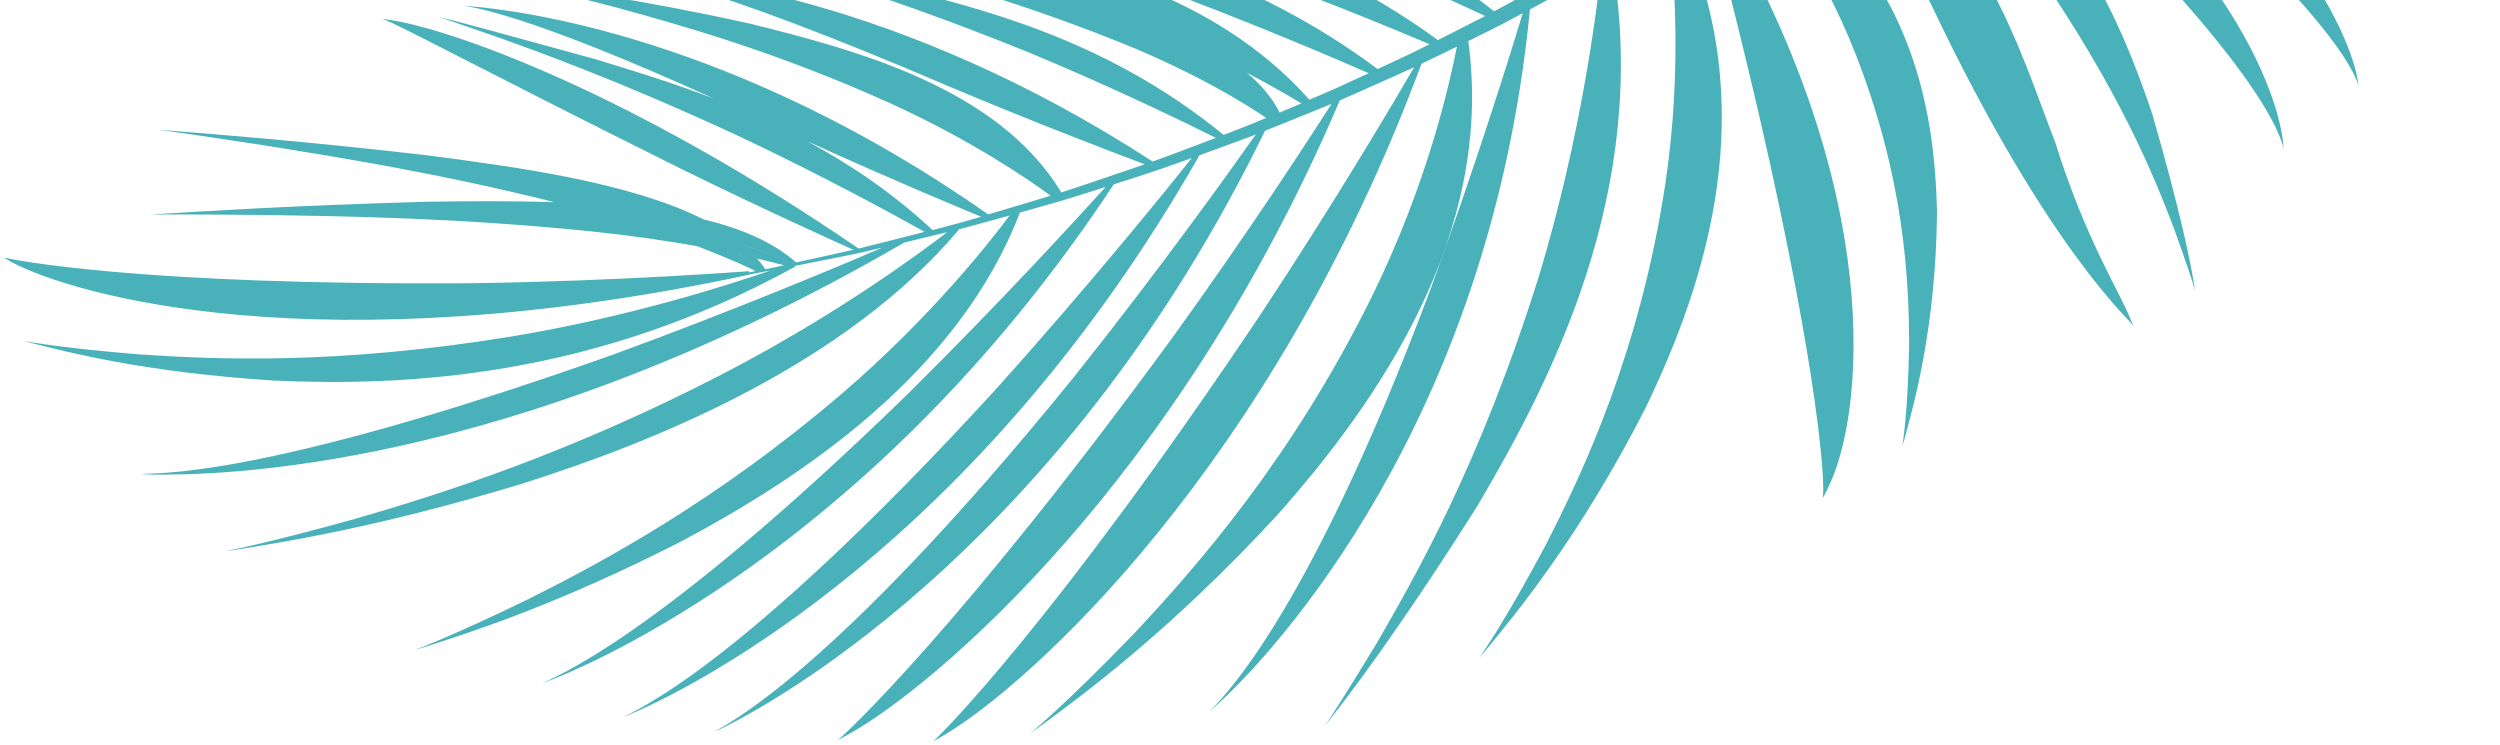 <svg width="510" height="152" viewBox="0 0 510 152" fill="none" xmlns="http://www.w3.org/2000/svg">
<path d="M309.993 -108.047C324.702 -107.608 347.392 -106.755 378.385 -101.586C400.855 -97.812 419.664 -92.243 425.74 -90.324C425.727 -90.311 425.72 -90.298 425.714 -90.291C425.281 -89.813 424.849 -89.309 424.384 -88.818C423.919 -88.321 423.447 -87.817 422.976 -87.313C422.033 -86.305 421.091 -85.297 420.2 -84.353C419.315 -83.41 418.489 -82.525 417.746 -81.788C416.706 -80.728 415.912 -79.927 415.538 -79.553C386.411 -98.219 351.866 -97.948 326.671 -97.36C300.411 -96.061 283.669 -93.6 276.062 -92.501C275.061 -92.34 274.435 -92.236 274.17 -92.191C274.978 -92.327 282.022 -92.656 297.318 -92.779C312.512 -92.74 335.892 -92.559 367.046 -88.237C389.762 -85.058 408.319 -79.895 414.156 -78.15C413.794 -77.782 413.355 -77.343 412.858 -76.839C412.135 -76.089 411.257 -75.243 410.314 -74.332C409.371 -73.421 408.371 -72.451 407.363 -71.482C406.472 -70.623 405.588 -69.776 404.735 -68.962C337.222 -89.71 286.845 -91.771 270.103 -89.283C268.966 -89.115 268.23 -88.986 267.927 -88.928C269.883 -89.587 293.56 -83.888 354.753 -74.132C376.654 -70.772 396.613 -68.581 403.547 -67.864C402.895 -67.269 402.288 -66.707 401.739 -66.21C400.183 -64.788 399.137 -63.845 399.137 -63.845C399.137 -63.845 398.104 -62.895 396.548 -61.48C396.483 -61.428 396.419 -61.364 396.354 -61.312C319.246 -80.089 268.966 -78.241 254.186 -76.587C252.114 -76.677 250.512 -76.735 249.324 -76.768C249.15 -76.774 248.995 -76.781 248.846 -76.787C249.615 -76.722 250.758 -76.593 252.417 -76.393C251.248 -76.257 250.499 -76.141 250.183 -76.096C250.538 -76.147 251.474 -76.257 253.211 -76.302C255.704 -75.999 259.216 -75.553 264.117 -74.971C276.185 -73.395 296.621 -70.726 330.178 -63.942C356.18 -58.495 379.172 -52.46 384.37 -51.058C382.943 -49.882 382.014 -49.119 382.014 -49.119C382.014 -49.119 380.922 -48.215 379.276 -46.871C378.462 -46.186 377.481 -45.423 376.428 -44.596C376.37 -44.551 376.306 -44.499 376.247 -44.454C342.446 -62.889 307.959 -64.769 285.199 -66.875C261.541 -68.252 249.744 -69.111 244.895 -69.221C244.727 -69.227 244.572 -69.234 244.424 -69.247C246.309 -69.079 250.474 -68.491 259.236 -67.386C270.923 -65.777 290.719 -63.069 323.023 -56.272C347.863 -50.858 369.732 -44.874 374.924 -43.42C374.336 -42.962 373.736 -42.49 373.135 -42.025C372.018 -41.146 370.895 -40.267 369.842 -39.447C369.313 -39.04 368.809 -38.639 368.325 -38.264C367.841 -37.889 367.369 -37.547 366.943 -37.224C365.671 -36.274 364.709 -35.563 364.296 -35.26C332.341 -52.958 300.076 -54.851 278.794 -56.834C256.763 -58.133 245.773 -58.895 241.26 -58.986C241.098 -58.992 240.956 -58.999 240.821 -59.005C242.577 -58.85 246.47 -58.314 254.638 -57.293C265.544 -55.8 284.017 -53.287 314.21 -46.8C338.055 -41.495 358.995 -35.576 363.114 -34.381C362.623 -34.019 361.971 -33.535 361.203 -32.966C359.472 -31.7 357.193 -29.981 354.817 -28.352C354.12 -27.868 353.422 -27.383 352.744 -26.912C318.523 -45.675 284.133 -48.105 261.379 -50.554C237.534 -52.298 225.66 -53.339 220.778 -53.52C226.376 -52.97 232.717 -52.331 239.503 -51.588C232.717 -52.324 226.376 -52.97 220.778 -53.52C220.604 -53.532 220.449 -53.539 220.301 -53.552C222.199 -53.352 226.402 -52.693 235.229 -51.446C244.559 -49.998 259.074 -47.827 280.924 -43.259C266.319 -45.159 254.257 -46.444 245.282 -47.304C235.978 -49.462 228.998 -50.392 224.807 -50.444C223.91 -50.463 223.329 -50.45 223.083 -50.444C224.646 -50.677 243.603 -42.852 292.928 -25.458C309.729 -19.623 325.128 -14.816 331.417 -12.897C330.507 -12.348 329.648 -11.831 328.899 -11.378C327.039 -10.261 325.793 -9.517 325.793 -9.517C325.793 -9.517 324.547 -8.774 322.681 -7.67C321.745 -7.114 320.654 -6.474 319.485 -5.783C318.904 -5.434 318.29 -5.091 317.664 -4.749C317.445 -4.626 317.219 -4.497 316.993 -4.374C286.187 -26.795 252.843 -32.378 230.916 -36.914C207.903 -40.816 196.436 -42.904 191.696 -43.524C191.529 -43.55 191.374 -43.575 191.232 -43.595C193.052 -43.227 197.075 -42.199 205.547 -40.157C216.82 -37.295 235.92 -32.468 266.771 -22.007C289.376 -14.15 309.238 -5.977 315.281 -3.431C310.368 -0.704 305.577 1.893 305.577 1.893C305.577 1.893 305.293 2.048 304.796 2.313C276.663 -20.095 245.308 -26.453 224.678 -31.428C202.854 -35.854 191.961 -38.167 187.454 -38.891C187.293 -38.923 187.151 -38.949 187.015 -38.975C188.746 -38.574 192.555 -37.476 200.562 -35.273C211.222 -32.197 229.289 -27.028 258.254 -15.966C278.729 -7.973 296.686 0.304 302.981 3.263C302.781 3.367 302.574 3.47 302.361 3.586C300.418 4.581 297.829 5.906 295.233 7.218C294.594 7.541 293.954 7.864 293.328 8.18C263.581 -13.588 231.4 -19.21 210.215 -23.7C188.003 -27.596 176.93 -29.651 172.352 -30.271C172.19 -30.297 172.042 -30.323 171.906 -30.343C173.669 -29.981 177.556 -28.973 185.724 -26.97C196.61 -24.159 215.051 -19.423 244.824 -9.162C266.648 -1.467 285.806 6.539 291.636 9.027C290.332 9.679 289.112 10.287 288.072 10.791C286.096 11.721 284.773 12.341 284.773 12.341C284.773 12.341 283.255 13.052 281.041 14.086C251.591 -7.922 219.571 -13.918 198.489 -18.654C176.316 -22.815 165.262 -25.005 160.69 -25.677C160.529 -25.703 160.387 -25.729 160.251 -25.755C162.014 -25.374 165.888 -24.314 174.037 -22.214C184.891 -19.268 203.287 -14.305 232.943 -3.683C254.283 4.135 273.053 12.225 279.22 14.932C277.67 15.65 275.94 16.451 274.203 17.246C273.538 17.549 272.879 17.853 272.227 18.15C271.568 18.434 270.923 18.719 270.29 18.984C269.141 19.475 268.069 19.934 267.12 20.341C247.478 -1.719 218.744 -8.044 197.637 -12.134C175.522 -15.804 160.981 -16.593 154.389 -16.98C153.517 -17.019 152.968 -17.038 152.742 -17.045C153.446 -17.019 159.418 -16.089 172.216 -13.478C182.618 -11.23 197.63 -7.883 216.388 -1.408C211.422 -2.727 206.489 -3.909 201.834 -4.995C177.485 -10.28 160.032 -13.2 152.18 -14.551C151.134 -14.719 150.469 -14.829 150.192 -14.867C151.031 -14.738 157.824 -13.117 171.758 -9.511C185.414 -5.841 206.263 -0.349 229.024 8.852C244.172 15.004 254.257 21.291 258.306 24.056C257.789 24.269 257.247 24.495 256.692 24.728C256.059 24.993 255.407 25.258 254.742 25.536C254.077 25.8 253.392 26.065 252.714 26.324C251.668 26.731 250.629 27.132 249.621 27.519C225.143 7.502 199.025 1.564 181.792 -2.849C163.693 -6.804 154.653 -8.761 150.928 -9.388C150.792 -9.414 150.676 -9.44 150.566 -9.459C152.006 -9.11 155.183 -8.167 161.859 -6.254C170.757 -3.573 185.827 0.937 210.163 10.816C227.519 18.015 242.822 25.523 248.033 28.127C244.52 29.471 241.808 30.485 241.808 30.485C241.808 30.485 240.446 31.002 238.393 31.764C237.444 32.133 236.333 32.533 235.145 32.953C182.495 -1.234 138.621 -5.156 128.328 -5.634C127.295 -5.679 126.617 -5.679 126.34 -5.686C128.193 -5.912 142.999 -4.077 193.233 17.478C211.274 25.083 227.791 31.37 233.518 33.515C232.64 33.819 231.742 34.129 230.832 34.439C225.318 36.339 219.784 38.174 219.784 38.174C219.784 38.174 219.416 38.297 218.777 38.51C218.215 38.691 217.434 38.962 216.51 39.253C203.584 17.905 174.773 10.242 153.181 4.866C130.214 -0.22 114.356 -2.268 107.189 -3.231C106.233 -3.347 105.632 -3.411 105.387 -3.444C106.155 -3.36 112.47 -1.958 125.675 1.506C138.679 5.079 158.579 10.597 181.972 21.232C198.392 28.727 210.17 36.856 214.321 39.925C212.423 40.507 210.208 41.172 208 41.838C205.76 42.51 203.519 43.175 201.595 43.737C149.824 7.457 105.923 2.074 95.631 1.254C94.598 1.176 93.926 1.15 93.642 1.137C95.243 1.06 107.473 2.746 145.723 20.153C136.871 16.748 128.638 14.28 121.775 12.167C103.005 7.011 93.603 4.4 89.71 3.515C89.574 3.476 89.451 3.451 89.335 3.418C90.827 3.864 94.094 5.027 100.958 7.386C110.088 10.655 125.571 16.167 150.108 27.48C168.439 36.1 184.258 44.842 188.61 47.298C184.129 48.461 179.648 49.591 175.16 50.703C128.348 18.654 91.718 5.809 79.359 4.039C78.526 3.916 77.984 3.851 77.758 3.832C79.217 3.819 95.805 12.988 138.827 34.381C155.267 42.471 170.214 49.217 174.095 50.955C173.934 50.993 173.746 51.032 173.54 51.078C172.597 51.291 171.183 51.614 169.291 52.027C167.444 52.441 165.146 52.945 162.402 53.539C157.701 49.352 151.108 46.587 143.496 44.739C128.367 37.153 105.632 34.116 87.166 31.68C61.022 28.676 42.549 27.28 34.219 26.621C33.109 26.544 32.405 26.492 32.114 26.479C33.005 26.531 40.295 27.552 55.353 29.878C69.145 32.113 89.703 35.363 113.135 41.25C104.244 40.953 95.314 41.03 87.185 41.153C60.086 41.909 41.109 43.123 32.547 43.647C31.41 43.724 30.687 43.776 30.39 43.802C31.301 43.731 38.9 43.712 54.642 43.86C70.145 44.119 93.758 44.409 121.226 47.265C129.258 48.112 136.322 49.171 142.198 50.218C148.765 52.712 152.91 54.676 154.156 55.284C153.704 55.381 153.239 55.478 152.768 55.568C152.781 55.484 152.787 55.4 152.8 55.323C152.8 55.31 126.211 57.384 95.966 57.778C27.788 58.25 2.135 52.893 0.772 52.531C0.992 52.667 1.521 52.996 2.374 53.468C14.642 60.046 64.799 74.855 152.703 56.066C152.703 56.053 152.703 56.04 152.703 56.027C154.279 55.736 155.77 55.458 157.171 55.193C148.235 58.276 127.618 64.827 104.147 68.678C68.57 74.474 43.917 73.337 28.253 72.284C12.55 70.992 5.673 69.719 4.937 69.544C5.17 69.615 5.738 69.777 6.648 70.029C13.648 71.773 29.079 75.922 55.979 77.64C82.362 78.823 120.955 77.156 162.208 54.392C162.195 54.34 162.176 54.289 162.163 54.237C165.062 53.675 167.477 53.197 169.407 52.809C171.306 52.428 172.726 52.137 173.675 51.943C174.153 51.846 174.508 51.775 174.741 51.724C174.98 51.672 175.096 51.646 175.096 51.646C176.716 51.278 178.337 50.903 179.958 50.528C170.531 54.586 149.139 63.548 124.964 72.381C51.033 98.614 30.578 96.294 28.821 96.721C29.163 96.74 29.983 96.785 31.275 96.818C43.285 96.902 103.134 96.766 184.465 49.475C187.383 48.784 190.302 48.079 193.214 47.369C187.951 51.407 171.034 64.013 147.861 76.064C116.022 92.592 89.581 100.895 72.412 105.857C55.004 110.703 46.746 112.306 45.809 112.474C46.113 112.428 46.855 112.332 48.037 112.157C56.941 110.716 76.79 107.718 106.323 98.73C134.753 89.768 172.739 73.99 195.706 46.748C195.952 46.69 196.197 46.626 196.436 46.568C196.436 46.568 200.904 45.372 205.966 43.957C202.479 48.622 190.282 64.44 171.506 80.509C146.143 102.161 123.189 114.49 108.151 122.043C92.841 129.506 85.345 132.336 84.486 132.627C84.77 132.543 85.461 132.342 86.552 132.013C94.766 129.37 113.142 123.665 138.982 110.438C163.712 97.309 195.558 76.031 208.045 43.376C208.155 43.343 208.258 43.317 208.368 43.285C211.067 42.529 213.76 41.76 215.903 41.14C215.929 41.159 215.942 41.172 215.942 41.172C216 41.14 216.058 41.114 216.11 41.082C216.259 41.036 216.407 40.998 216.556 40.953C217.673 40.629 218.589 40.326 219.242 40.125C219.887 39.925 220.255 39.809 220.262 39.809C220.262 39.809 222.496 39.111 225.544 38.142C220.888 43.298 204.798 60.95 185.388 80.173C132.609 131.599 112.064 138.468 110.598 139.411C110.934 139.288 111.741 138.991 112.98 138.494C124.59 133.809 180.384 108.59 227.203 37.612C228.546 37.179 229.986 36.714 231.426 36.249C234.215 35.337 237.005 34.439 239.071 33.683C241.143 32.947 242.525 32.456 242.525 32.456C242.525 32.456 242.745 32.378 243.132 32.236C239.303 37.037 222.967 57.403 202.841 79.753C150.101 137.324 128.8 145.181 127.366 146.202C127.709 146.066 128.542 145.73 129.801 145.168C141.643 139.922 199.29 111.395 244.675 31.68C246.787 30.918 250.177 29.684 253.56 28.424C254.251 28.165 254.935 27.913 255.613 27.655C255.807 27.577 255.994 27.506 256.182 27.429C251.397 34.233 236.85 54.618 219.035 76.975C168.871 138.797 147.163 148.179 145.73 149.31C146.078 149.149 146.924 148.754 148.209 148.102C160.213 142.035 217.711 109.482 258.067 26.673C259.158 26.233 260.185 25.826 261.076 25.471C263.123 24.65 264.485 24.095 264.485 24.095C264.485 24.095 265.848 23.546 267.888 22.712C268.908 22.292 270.096 21.807 271.375 21.284C271.465 21.245 271.562 21.206 271.652 21.168C267.649 27.429 254.89 47.11 239.206 68.833C195.784 128.265 172.332 149.892 170.892 150.997C171.215 150.829 171.996 150.415 173.185 149.743C190.334 140.206 240.059 98.549 273.318 20.476C273.325 20.476 273.331 20.476 273.337 20.476C274.003 20.186 274.674 19.888 275.346 19.591C280.731 17.226 286.083 14.803 286.083 14.803C286.083 14.803 287.013 14.377 288.485 13.711C285.296 19.197 272.692 40.688 256.859 64.595C214.935 127.135 191.761 150.098 190.353 151.242C190.676 151.068 191.458 150.628 192.646 149.918C209.815 139.812 259.326 95.5 289.977 13.02C291.895 12.109 294.297 10.933 296.705 9.757C296.873 9.673 297.041 9.595 297.209 9.511C295.853 16.47 291.314 37.315 279.71 60.815C263.523 93.477 244.301 115.427 231.342 129.254C218.002 143.081 210.951 148.987 210.112 149.62C210.396 149.42 211.087 148.948 212.171 148.179C220.217 142.241 238.36 129.118 260.469 105.172C281.221 81.866 304.905 47.608 299.527 8.374C301.154 7.566 302.684 6.81 303.95 6.177C304.938 5.686 305.764 5.279 306.326 4.975C306.894 4.678 307.217 4.504 307.217 4.504C307.217 4.504 308.599 3.774 310.639 2.688C308.683 9.156 301.561 32.339 292.011 58.495C265.957 128.22 248.026 143.579 246.832 145.065C247.129 144.807 247.839 144.18 248.905 143.185C259.139 133.783 303.95 86.531 312.105 1.919C313.758 1.034 315.669 0.013 317.58 -1.021C318.226 -1.37 318.872 -1.719 319.504 -2.067C320.137 -2.41 320.763 -2.752 321.357 -3.095C322.552 -3.78 323.663 -4.413 324.618 -4.962C325.419 -5.421 326.103 -5.815 326.626 -6.125C325.755 1.997 322.597 27.616 314.035 56.027C301.864 95.002 288.511 117.914 280.789 131.315C274.726 141.298 271.665 146.06 270.206 148.147C270.329 147.992 270.458 147.824 270.6 147.637C274.713 142.474 284.663 129.609 301.309 103.344C316.321 77.86 336.757 38.84 328.931 -7.463C329.461 -7.773 330.152 -8.174 330.959 -8.639C331.908 -9.194 333.019 -9.841 334.207 -10.532C335.388 -11.23 336.628 -12.012 337.874 -12.774C338.733 -13.304 339.592 -13.84 340.431 -14.357C341.316 -7.094 343.337 13.446 339.734 37.463C334.588 71.399 323.301 95.609 315.385 111.072C307.114 126.592 302.31 133.493 301.709 134.236C301.922 133.997 302.426 133.422 303.22 132.504C309.012 125.435 322.132 109.76 335.679 83.242C348.07 57.591 359.853 21.536 342.51 -15.656C345.526 -17.543 347.805 -18.983 347.805 -18.983C347.805 -18.983 347.973 -19.093 348.283 -19.3C349.845 -13.317 354.268 3.806 358.769 23.125C371.308 77.414 372.515 100.242 371.773 101.741C371.921 101.476 372.277 100.837 372.761 99.842C380.231 85.226 385.248 39.137 349.729 -20.256C351.595 -21.49 354.572 -23.461 357.535 -25.458C357.574 -25.484 357.613 -25.509 357.652 -25.535C361.687 -20.256 371.515 -6.72 378.417 10.707C388.451 36.165 389.426 56.783 389.458 70.274C389.226 83.914 388.212 90.382 388.012 91.119C388.089 90.88 388.277 90.298 388.561 89.368C390.472 82.357 394.882 66.779 395.147 43.582C394.747 21.646 389.768 -6.888 359.789 -26.976C361.397 -28.087 362.895 -29.167 364.128 -30.032C365.91 -31.299 367.092 -32.145 367.092 -32.145C367.092 -32.145 368.273 -32.992 370.042 -34.271C370.482 -34.594 370.966 -34.937 371.463 -35.311C371.837 -35.596 372.225 -35.886 372.619 -36.19C376.241 -30.795 385.429 -16.289 393.946 0.892C417.591 50.748 434.753 65.525 435.276 66.52C435.193 66.346 434.992 65.926 434.663 65.247C432.726 60.001 425.533 49.139 419.296 29.115C411.948 10.287 404.742 -16.703 374.73 -37.799C375.279 -38.219 375.841 -38.652 376.402 -39.078C377.552 -39.964 378.695 -40.849 379.767 -41.682C380.838 -42.516 381.846 -43.291 382.679 -43.983C383.001 -44.248 383.298 -44.493 383.576 -44.719C388.864 -39.117 402.617 -24.243 415.118 -6.571C432.778 19.042 439.473 36.21 443.399 46.335C446.13 53.992 447.39 57.688 447.822 59.374C447.796 59.238 447.777 59.096 447.745 58.941C447.093 54.508 444.975 43.731 438.996 23.029C432.364 3.644 421.336 -24.411 385.461 -46.27C385.461 -46.27 386.572 -47.187 388.238 -48.57C389.064 -49.261 390.033 -50.069 391.073 -50.935C391.847 -51.594 392.648 -52.298 393.455 -53.009C398.304 -48.079 410.346 -35.893 423.822 -22.479C463.558 16.729 465.94 29.555 465.94 31.034C465.927 30.795 465.889 30.227 465.772 29.354C465.03 20.515 455.131 -14.997 394.643 -54.062C396.651 -55.846 398.621 -57.603 400.119 -58.954C401.094 -59.865 401.868 -60.588 402.308 -61.002C407.421 -56.44 420.439 -44.894 435.063 -32.242C477.821 4.387 481.217 16.735 481.295 18.215C481.262 17.982 481.185 17.427 481.011 16.574C479.668 7.902 467.083 -26.304 403.431 -62.068C403.883 -62.495 404.529 -63.108 405.297 -63.845C406.065 -64.582 406.963 -65.441 407.925 -66.365C408.874 -67.295 409.862 -68.303 410.863 -69.305C411.076 -69.518 411.283 -69.725 411.489 -69.938C416.9 -66.513 429.142 -58.443 441.888 -48.719C479.958 -18.925 500.904 -13.659 501.628 -13C501.492 -13.097 501.156 -13.336 500.62 -13.717C496.979 -16.838 486.615 -22.46 473.973 -34.962C460.956 -46.205 445.524 -63.283 413.297 -71.76C413.459 -71.922 413.62 -72.09 413.781 -72.251C414.711 -73.195 415.576 -74.073 416.293 -74.842C417.733 -76.38 418.689 -77.407 418.689 -77.407C418.689 -77.407 419.644 -78.435 421.065 -79.979C421.614 -80.561 422.208 -81.233 422.834 -81.943C428.955 -79.074 444.904 -71.495 460.891 -61.984C483.723 -48.086 495.016 -37.999 501.66 -32.023C506.49 -27.467 508.788 -25.27 509.725 -24.23C509.66 -24.314 509.595 -24.404 509.518 -24.502C507.49 -27.351 502.067 -34.097 490.347 -46.897C478.525 -58.637 460.529 -75.514 424.132 -83.416C424.79 -84.166 425.468 -84.941 426.146 -85.717C428 -87.804 429.73 -89.942 431.047 -91.545C431.706 -92.346 432.248 -93.012 432.629 -93.477C433.017 -93.942 433.217 -94.213 433.217 -94.213C433.217 -94.213 434.063 -95.293 435.322 -96.914C435.954 -97.722 436.684 -98.672 437.472 -99.686C438.234 -100.707 439.041 -101.806 439.835 -102.898C441.456 -105.082 442.96 -107.304 444.11 -108.958C444.394 -109.372 444.658 -109.753 444.891 -110.089C445.117 -110.432 445.31 -110.729 445.472 -110.968C445.788 -111.459 445.976 -111.737 445.976 -111.737C445.976 -111.737 446.214 -112.112 446.699 -112.855C447.183 -113.598 447.913 -114.715 448.823 -116.221C449.281 -116.971 449.811 -117.817 450.373 -118.754C450.922 -119.697 451.522 -120.738 452.174 -121.875C453.433 -124.156 454.893 -126.805 456.268 -129.893C456.261 -129.893 456.255 -129.893 456.255 -129.893C456.255 -129.893 456.248 -129.893 456.242 -129.893C456.236 -129.893 456.229 -129.893 456.216 -129.893C456.203 -129.893 456.184 -129.893 456.171 -129.893C456.158 -129.893 456.139 -129.893 456.126 -129.893C456.113 -129.893 456.094 -129.893 456.081 -129.893C456.074 -129.893 456.061 -129.893 456.055 -129.893C456.048 -129.893 456.035 -129.893 456.029 -129.893C456.016 -129.893 456.01 -129.893 456.003 -129.893C455.997 -129.893 455.984 -129.893 455.977 -129.893C455.971 -129.893 455.964 -129.893 455.951 -129.893C455.945 -129.893 455.939 -129.893 455.926 -129.893C455.919 -129.893 455.913 -129.893 455.9 -129.893C455.893 -129.893 455.887 -129.893 455.874 -129.893C455.874 -129.893 455.874 -129.893 455.867 -129.893C455.867 -129.893 455.868 -129.893 455.861 -129.893C455.861 -129.893 455.855 -129.893 455.848 -129.893C455.848 -129.893 455.842 -129.893 455.835 -129.893C455.835 -129.893 455.829 -129.893 455.809 -129.893C452.316 -123.917 449.204 -119.542 447.144 -116.647C446.124 -115.194 445.31 -114.121 444.775 -113.397C444.239 -112.68 443.967 -112.318 443.967 -112.318C443.967 -112.318 440.771 -108.002 437.317 -103.796C436.465 -102.743 435.599 -101.689 434.799 -100.701C433.972 -99.725 433.197 -98.814 432.532 -98.032C431.202 -96.469 430.318 -95.435 430.318 -95.435C430.318 -95.435 430.104 -95.17 429.698 -94.724C429.297 -94.278 428.729 -93.632 428.038 -92.87C427.696 -92.488 427.322 -92.068 426.934 -91.635C395.993 -110.774 362.268 -111.614 337.887 -111.743C312.524 -111.213 296.679 -109.191 289.473 -108.293C288.524 -108.157 287.937 -108.067 287.691 -108.028C288.46 -108.144 295.194 -108.293 309.974 -108.009L309.993 -108.047ZM142.488 47.666C142.488 47.666 142.424 47.64 142.392 47.621C142.424 47.627 142.456 47.634 142.488 47.64C142.521 47.653 142.553 47.666 142.585 47.679C142.553 47.679 142.521 47.666 142.488 47.659V47.666ZM151.606 49.992C156.196 51.407 159.231 52.751 160.768 53.591C159.231 52.758 156.203 51.42 151.638 50.018C151.625 50.005 151.619 49.998 151.606 49.992ZM150.624 51.892C150.624 51.892 150.644 51.892 150.65 51.898C152.451 53.01 153.723 53.953 154.492 54.612C153.717 53.953 152.439 53.01 150.618 51.892H150.624ZM156.151 54.928C155.628 54.172 155.054 53.442 154.434 52.745C156.971 53.333 158.844 53.824 159.954 54.127C158.76 54.379 157.494 54.651 156.151 54.928ZM196.216 45.359C194.228 45.889 192.239 46.412 190.244 46.936C182.056 39.311 173.333 33.47 164.713 28.824C181.236 36.346 195.667 42.355 200.155 44.215C197.805 44.9 196.216 45.359 196.216 45.359ZM263.536 21.911C263.536 21.911 262.574 22.318 261.05 22.957C259.533 19.94 257.24 17.259 254.38 14.855C259.604 17.601 263.465 19.869 265.473 21.09C264.272 21.601 263.536 21.911 263.536 21.911ZM335.685 -15.533C334.665 -14.887 333.658 -14.234 332.676 -13.62C302.671 -28.947 277.082 -38.452 257.893 -43.989C271.504 -41.482 290.022 -37.857 310.161 -31.602C326.071 -26.64 336.712 -21.109 340.754 -18.79C339.224 -17.801 337.454 -16.664 335.685 -15.533ZM351.085 -25.723C347.895 -23.519 345.377 -21.794 345.377 -21.794C345.377 -21.794 344.486 -21.213 343.085 -20.302C340.057 -25.277 334.788 -29.05 328.292 -32.023C338.94 -29.199 347.211 -26.853 351.085 -25.716V-25.723ZM390.698 -56.382C389.633 -55.458 388.561 -54.534 387.56 -53.675C386.901 -53.126 386.275 -52.608 385.688 -52.124C375.821 -57.377 365.955 -61.267 356.354 -64.213C374.239 -62.049 389.11 -60.776 395.186 -60.278C393.836 -59.102 392.267 -57.739 390.704 -56.389L390.698 -56.382Z" fill="#48B1B9"/>
</svg>
